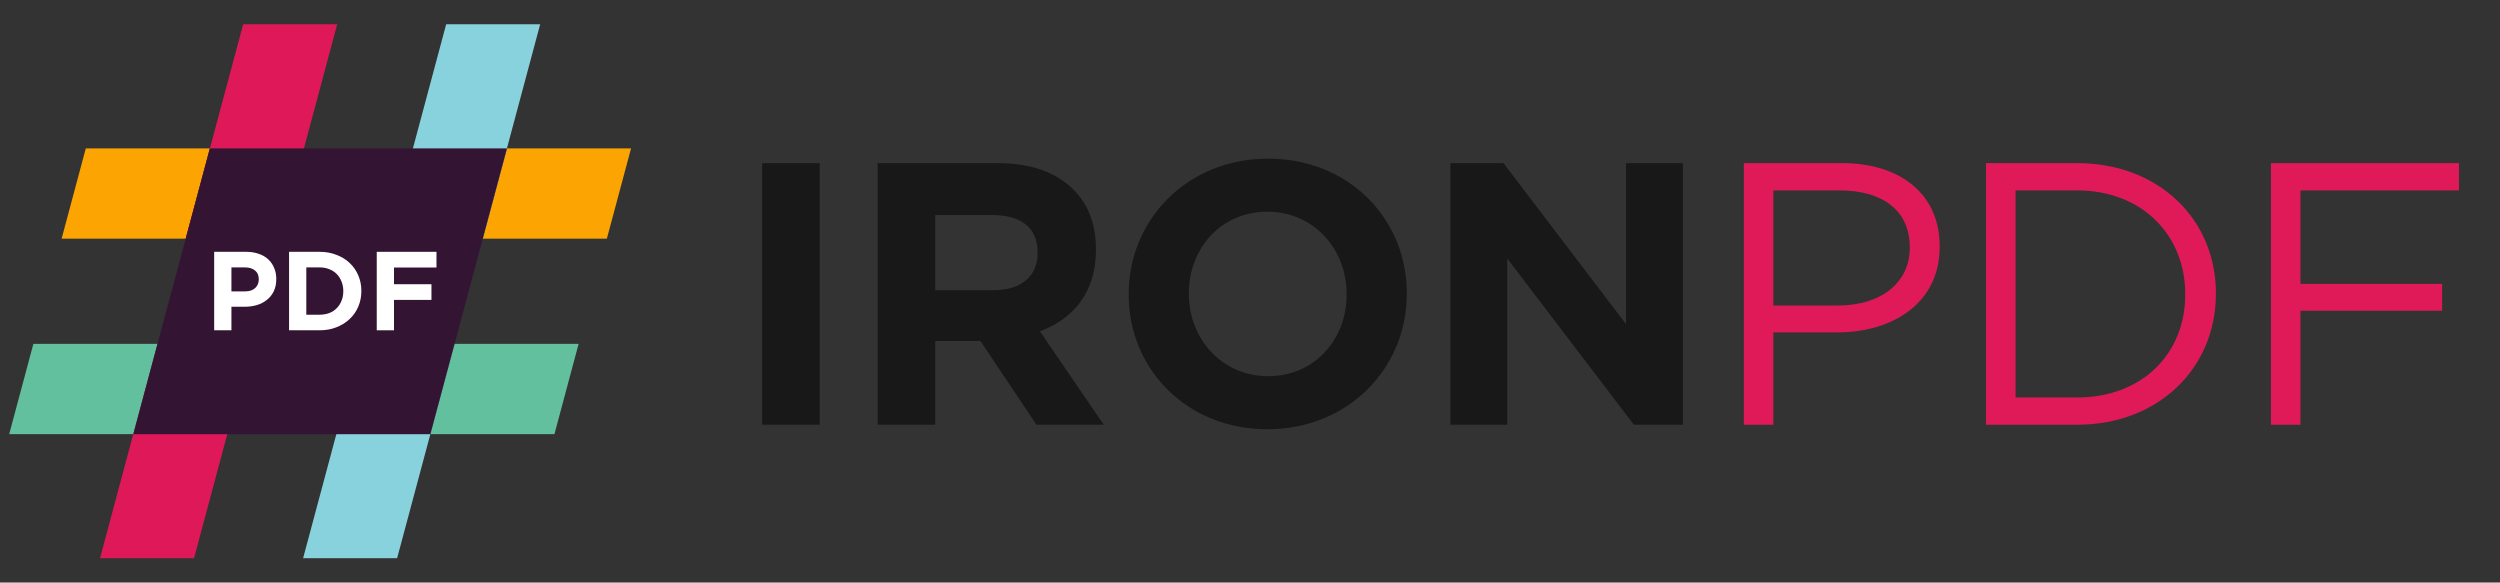 <svg width="103" height="24" viewBox="0 0 103 24" fill="none" xmlns="http://www.w3.org/2000/svg">
    <rect x="0" y="0" width="103" height="24" fill="#333333" stroke="none"/>
    <g clip-path="url(#clip0_22948_41037)">
    <path d="M10.36 14.168L7.994 22.999H4.121L5.491 17.886L6.487 14.168H10.36Z" fill="#DF1959"/>
    <path d="M18.727 14.168H23.839L22.843 17.886H17.73L18.727 14.168Z" fill="#63C09F"/>
    <path d="M5.492 17.886H0.379L1.375 14.168H6.488L5.492 17.886Z" fill="#63C09F"/>
    <path d="M18.727 14.168L17.731 17.886L16.361 22.999H12.488L14.854 14.168H18.727Z" fill="#88D2DE"/>
    <path d="M20.887 6.113H26L25.003 9.832H19.891L20.887 6.113Z" fill="#FCA401"/>
    <path d="M8.648 6.113H3.535L2.539 9.832H7.652L8.648 6.113Z" fill="#FCA401"/>
    <path d="M13.892 1L11.526 9.831H7.652L8.649 6.113L10.019 1H13.892Z" fill="#DF1959"/>
    <path d="M22.255 1L20.885 6.113L19.889 9.831H16.016L18.382 1H22.255Z" fill="#88D2DE"/>
    <g clip-path="url(#clip1_22948_41037)">
    <path d="M5.492 17.888L8.647 6.113H20.887L17.732 17.888H5.492Z" fill="#331433"/>
    </g>
    <path d="M11.383 11.502V11.493C11.383 11.326 11.354 11.175 11.295 11.04C11.24 10.902 11.158 10.783 11.05 10.684C10.946 10.586 10.816 10.511 10.662 10.458C10.511 10.403 10.339 10.375 10.145 10.375H8.824V13.608H9.535V12.638H10.076C10.258 12.638 10.427 12.615 10.584 12.569C10.744 12.52 10.883 12.447 10.999 12.352C11.12 12.256 11.213 12.138 11.281 11.996C11.349 11.854 11.383 11.69 11.383 11.502ZM10.662 11.516C10.662 11.654 10.613 11.771 10.514 11.867C10.416 11.959 10.277 12.005 10.099 12.005H9.535V11.017H10.085C10.264 11.017 10.404 11.059 10.505 11.142C10.61 11.225 10.662 11.346 10.662 11.507V11.516Z" fill="white"/>
    <path d="M14.888 11.991V11.982C14.888 11.754 14.846 11.543 14.763 11.35C14.68 11.152 14.562 10.982 14.408 10.837C14.257 10.692 14.075 10.58 13.863 10.5C13.653 10.417 13.422 10.375 13.17 10.375H11.909V13.608H13.17C13.422 13.608 13.653 13.566 13.863 13.483C14.075 13.4 14.257 13.286 14.408 13.141C14.562 12.997 14.68 12.826 14.763 12.629C14.846 12.432 14.888 12.219 14.888 11.991ZM14.144 12.001C14.144 12.145 14.12 12.276 14.07 12.393C14.024 12.51 13.958 12.612 13.872 12.698C13.789 12.784 13.687 12.85 13.567 12.897C13.447 12.943 13.315 12.966 13.17 12.966H12.62V11.017H13.17C13.315 11.017 13.447 11.042 13.567 11.091C13.687 11.137 13.789 11.203 13.872 11.289C13.958 11.376 14.024 11.479 14.07 11.599C14.12 11.719 14.144 11.85 14.144 11.991V12.001Z" fill="white"/>
    <path d="M17.983 11.022V10.375H15.522V13.608H16.233V12.356H17.776V11.71H16.233V11.022H17.983Z" fill="white"/>
    </g>
    <path d="M31.401 17.5V6.72H33.773V17.5H31.401ZM36.159 17.5V6.72H41.087C42.458 6.72 43.505 7.09 44.229 7.813C44.845 8.429 45.153 9.246 45.153 10.277V10.308C45.153 12.048 44.213 13.142 42.843 13.65L45.476 17.5H42.704L40.394 14.05H38.531V17.5H36.159ZM38.531 11.956H40.933C42.103 11.956 42.75 11.355 42.75 10.431V10.401C42.75 9.369 42.057 8.861 40.887 8.861H38.531V11.956ZM52.216 17.685C48.889 17.685 46.502 15.205 46.502 12.141V12.11C46.502 9.045 48.92 6.535 52.247 6.535C55.573 6.535 57.96 9.015 57.96 12.079V12.11C57.96 15.175 55.542 17.685 52.216 17.685ZM52.247 15.498C54.156 15.498 55.481 13.989 55.481 12.141V12.11C55.481 10.262 54.126 8.722 52.216 8.722C50.306 8.722 48.982 10.231 48.982 12.079V12.11C48.982 13.958 50.337 15.498 52.247 15.498ZM59.756 17.5V6.72H61.943L66.994 13.357V6.72H69.335V17.5H67.317L62.097 10.647V17.5H59.756Z" fill="#181818"/>
    <path d="M71.846 17.5V6.72H75.88C78.314 6.72 79.915 8.014 79.915 10.139V10.17C79.915 12.495 77.975 13.696 75.68 13.696H73.062V17.5H71.846ZM73.062 12.587H75.726C77.513 12.587 78.683 11.633 78.683 10.216V10.185C78.683 8.645 77.528 7.844 75.788 7.844H73.062V12.587ZM81.824 17.5V6.72H85.566C88.954 6.72 91.295 9.045 91.295 12.079V12.11C91.295 15.144 88.954 17.5 85.566 17.5H81.824ZM85.566 7.844H83.041V16.376H85.566C88.292 16.376 90.032 14.543 90.032 12.141V12.11C90.032 9.723 88.292 7.844 85.566 7.844ZM93.562 17.5V6.72H101.309V7.844H94.779V11.694H100.616V12.803H94.779V17.5H93.562Z" fill="#E01A59"/>
    <defs>
    <clipPath id="clip0_22948_41037">
    <rect width="25.62" height="22" fill="white" transform="translate(0.379 1)"/>
    </clipPath>
    <clipPath id="clip1_22948_41037">
    <rect width="15.395" height="11.775" fill="white" transform="translate(5.492 6.113)"/>
    </clipPath>
    </defs>
    </svg>
    